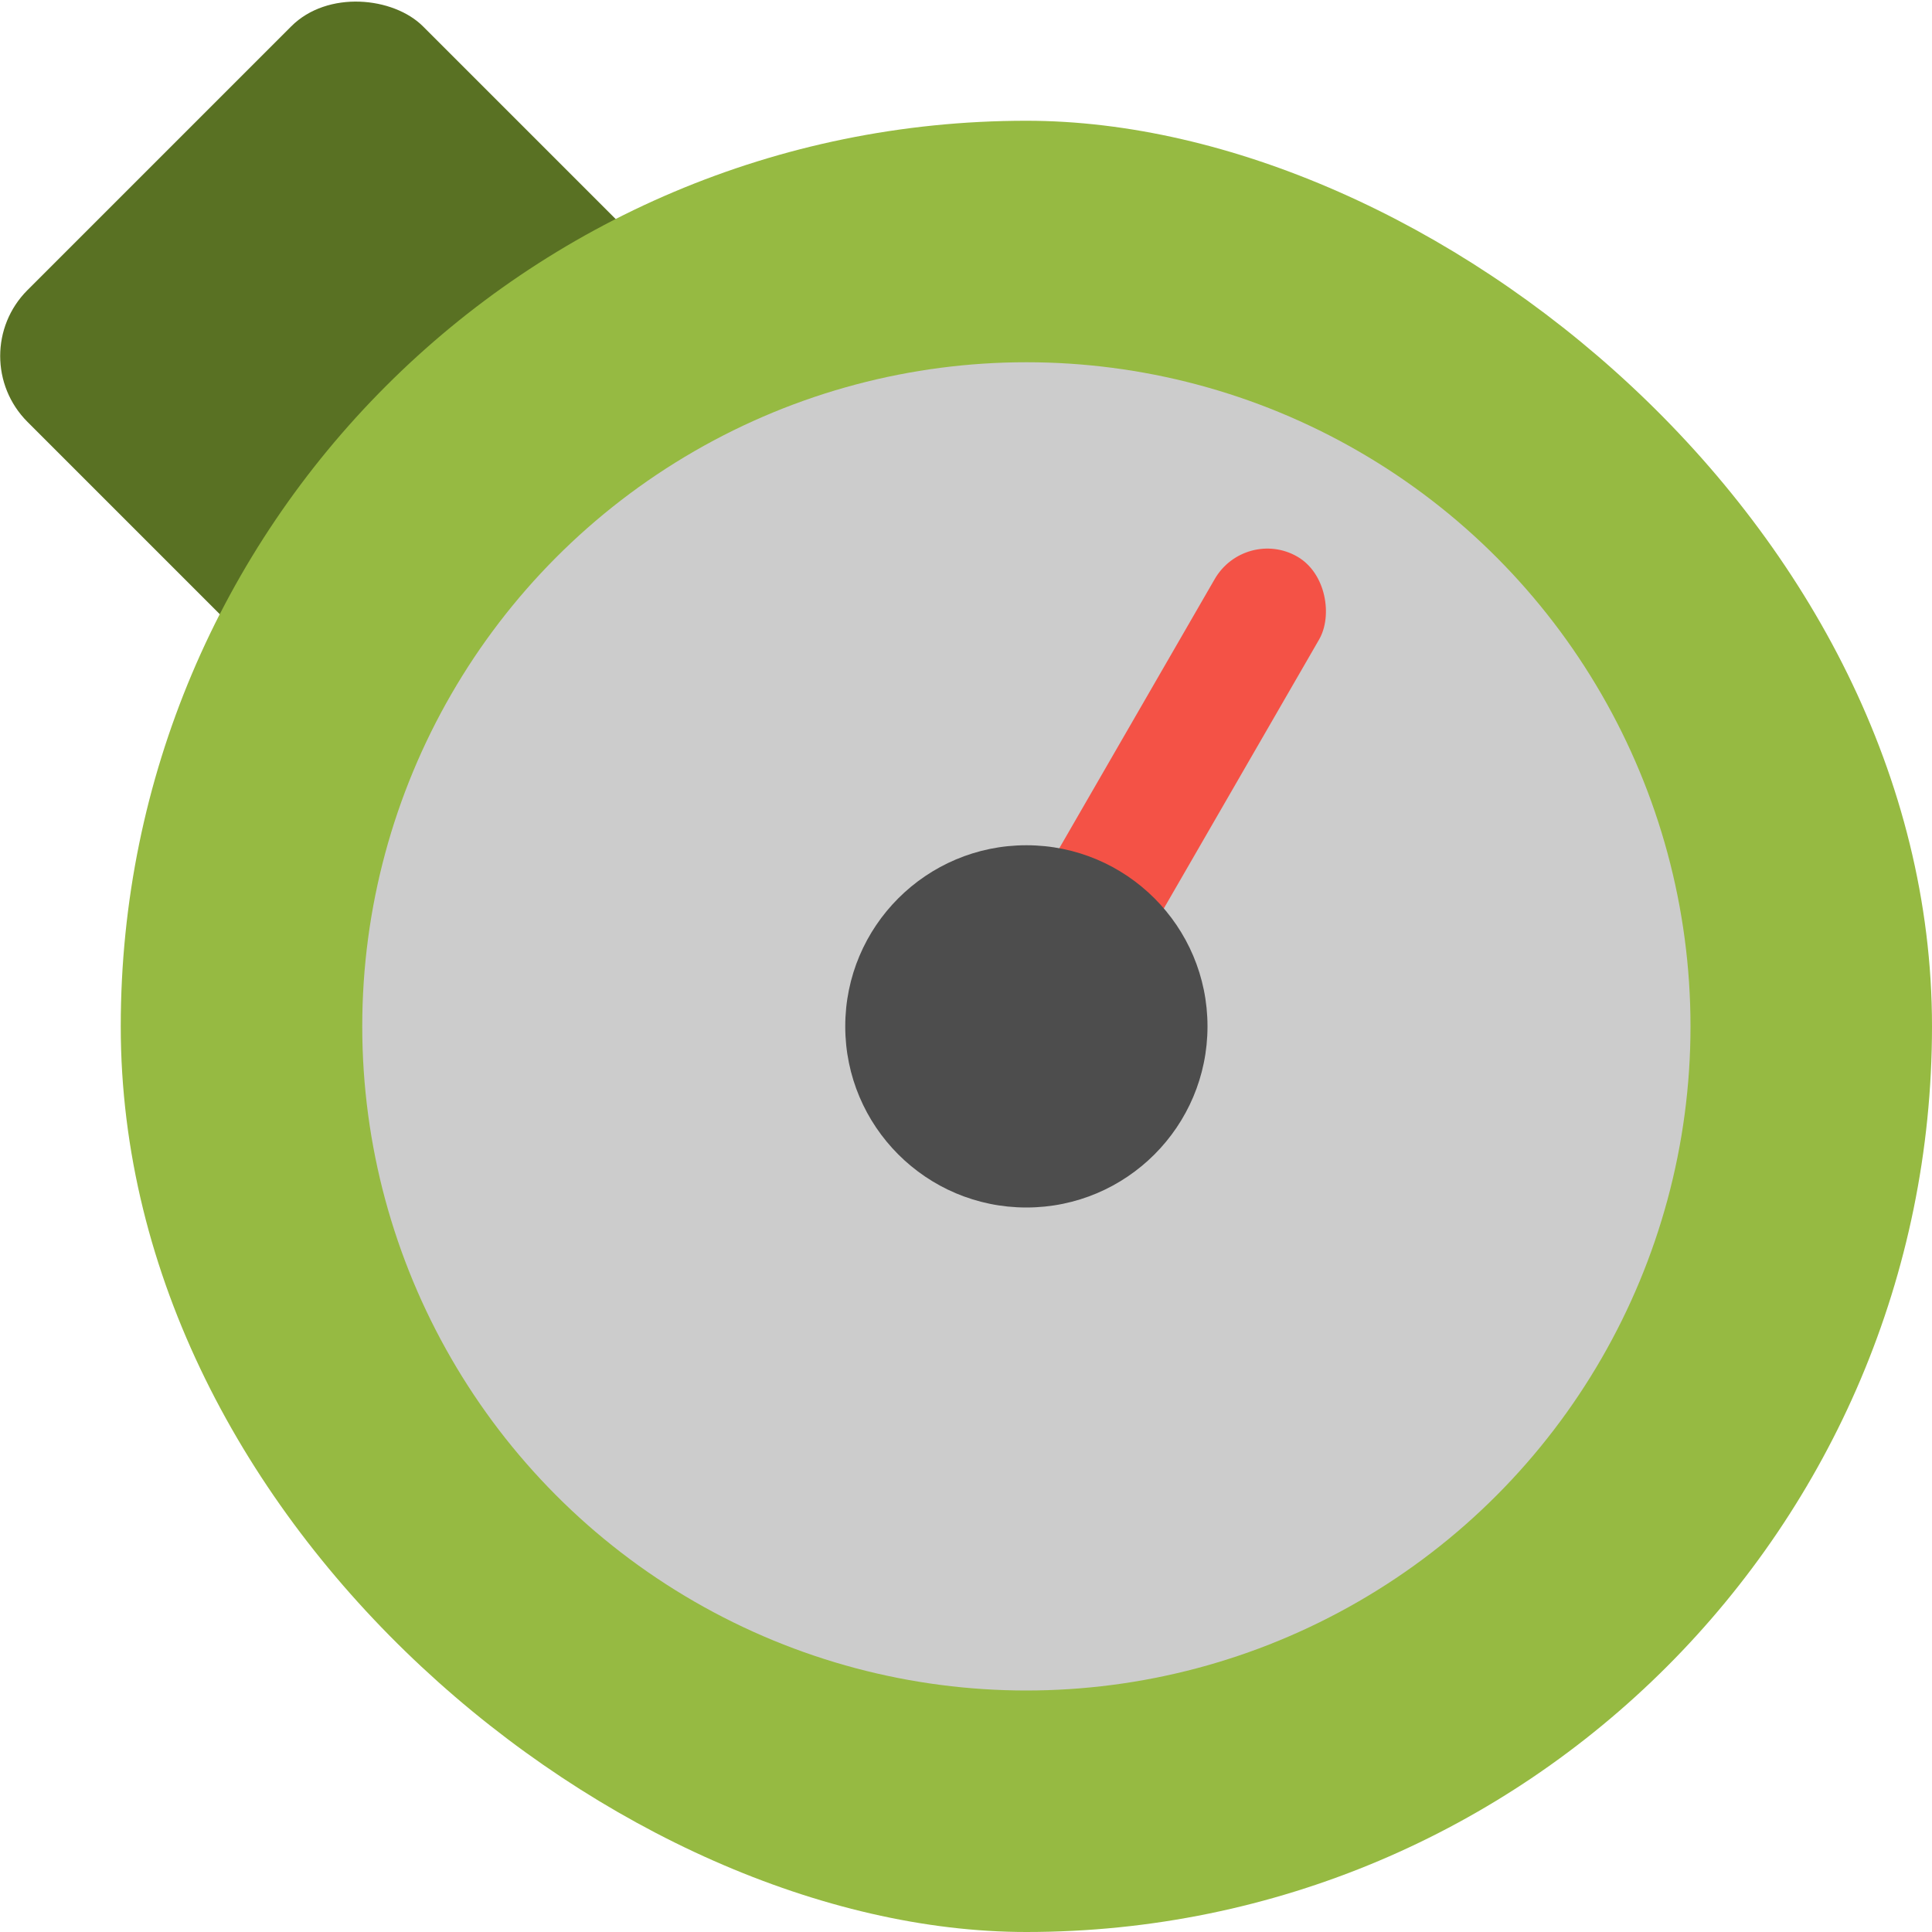 <?xml version="1.0" encoding="UTF-8" standalone="no"?>
<svg xmlns="http://www.w3.org/2000/svg" height="16" width="16" version="1">
 <rect ry=".772" rx=".772" transform="matrix(.707 -.707 .707 .707 0 0)" height="4.633" width="4.633" y="1.86" x="-2.31" fill="#597123"/>
 <rect transform="matrix(0,-1,-1,0,0,0)" rx="7.5" ry="7.5" height="15" width="15" y="-16" x="-16" fill="#96ba42"/>
 <circle cy="8.5" cx="8.5" r="5.5" fill="#ccc"/>
 <rect ry=".504" rx=".5" transform="matrix(.866 .5 -.5 .866 0 0)" height="5" width=".999" y="-1.38" x="11.11" fill="#f45246"/>
 <circle cy="8.5" cx="8.5" r="1.5" fill="#4d4d4d"/>
 <circle cy="3.5" cx="8.5" fill="#4d4d4d"/>
 <circle cy="13.5" cx="8.5" fill="#4d4d4d"/>
 <circle cy="-13.5" cx="8.5" fill="#4d4d4d" transform="rotate(90)"/>
 <circle cy="-3.5" cx="8.5" fill="#4d4d4d" transform="rotate(90)"/>
</svg>
